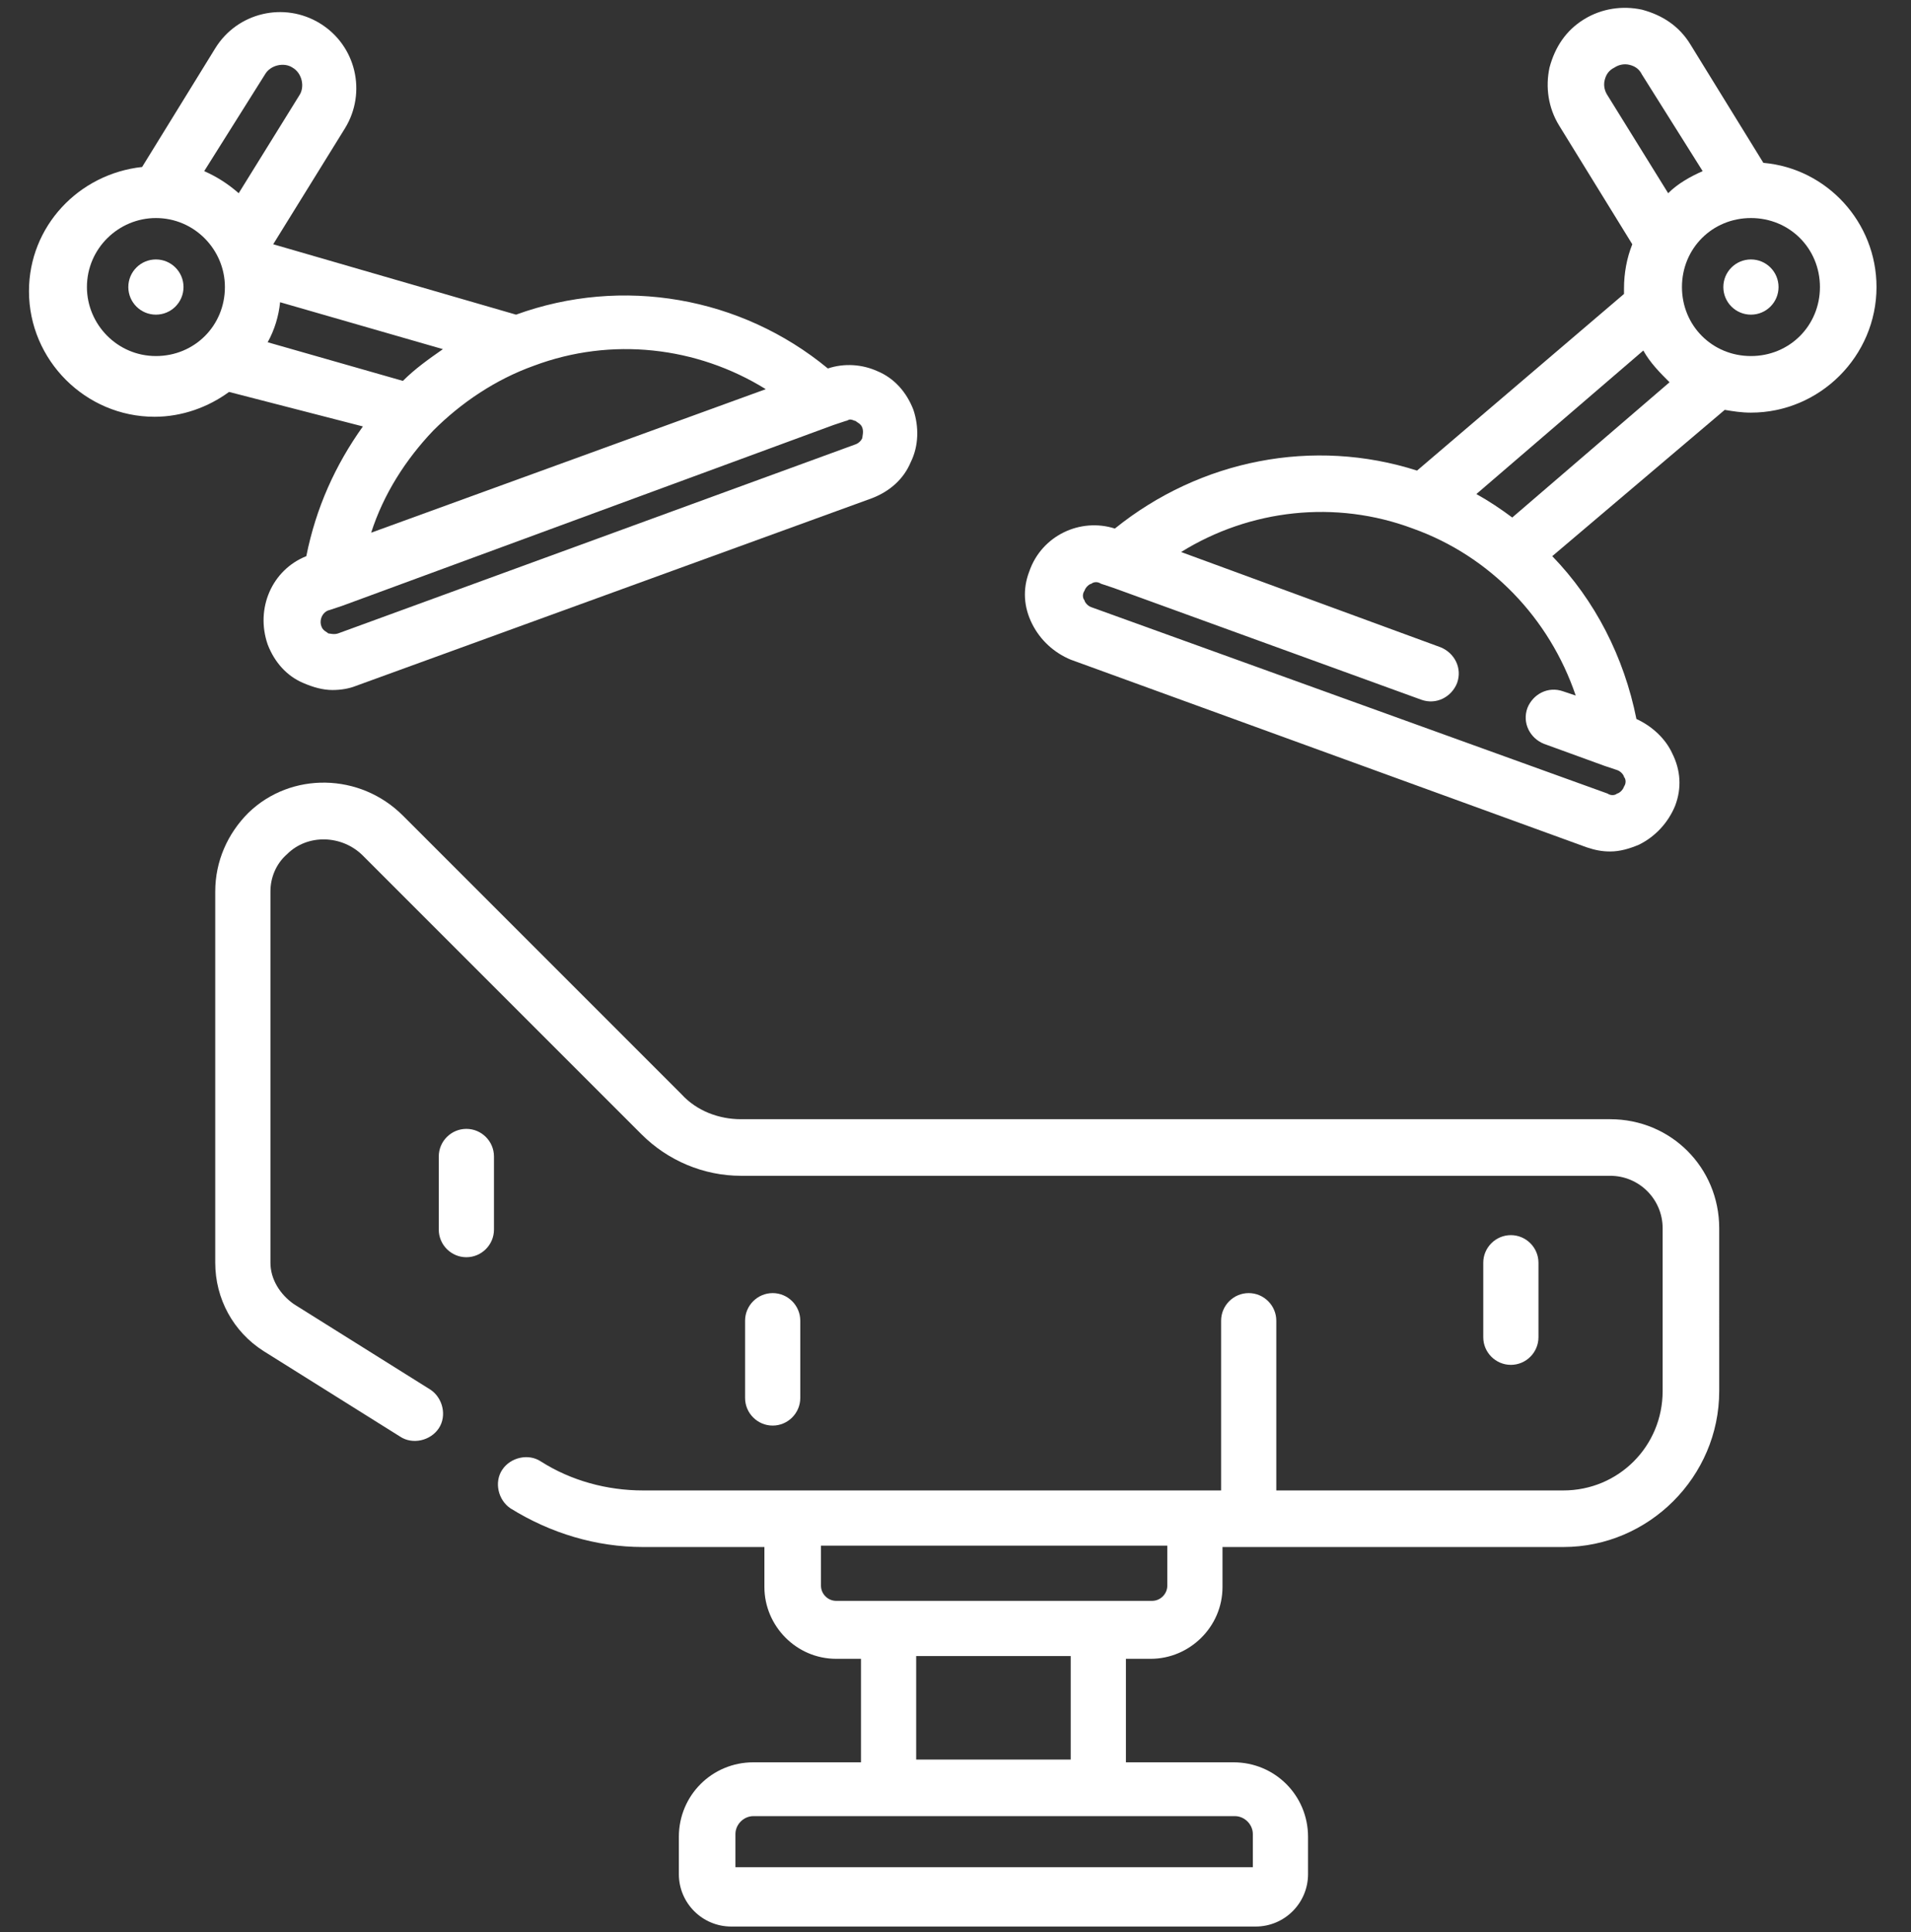 <?xml version="1.0" encoding="utf-8"?>
<!-- Generator: Adobe Illustrator 22.0.1, SVG Export Plug-In . SVG Version: 6.00 Build 0)  -->
<svg version="1.1" id="Layer_1" xmlns="http://www.w3.org/2000/svg" xmlns:xlink="http://www.w3.org/1999/xlink" x="0px" y="0px"
	 viewBox="0 0 138.5 140" style="enable-background:new 0 0 138.5 140;" xml:space="preserve">
<rect x="0" y="0" width="138.5" height="140" fill="#333333" stroke="none"/>
<style type="text/css">
	.st0{fill:#FFFFFF;}
</style>
<g>
	<g>
		<g>
			<circle class="st0" cx="11.3" cy="20.8" r="2"/>
			<path class="st0" d="M58,101.3v-5.6c0-1.1-0.9-2-2-2s-2,0.9-2,2v5.6c0,1.1,0.9,2,2,2C57.1,103.3,58,102.4,58,101.3z"/>
			<circle class="st0" cx="126.9" cy="20.8" r="2"/>
			<path class="st0" d="M127.8,11.8l-5.3-8.6c-0.8-1.3-2-2.1-3.5-2.5c-1.4-0.3-2.9-0.1-4.2,0.7c-1.3,0.8-2.1,2-2.5,3.5
				c-0.3,1.4-0.1,2.9,0.7,4.2l5.3,8.6c-0.4,1-0.6,2.1-0.6,3.2c0,0.1,0,0.3,0,0.4l-15,12.8c-7.5-2.4-15.7-0.8-21.9,4.2
				c-2.5-0.8-5.3,0.5-6.2,3.1c-0.5,1.3-0.4,2.6,0.2,3.8c0.6,1.2,1.6,2.1,2.8,2.6l37.4,13.6c0.6,0.2,1.1,0.3,1.7,0.3
				c0.7,0,1.4-0.2,2.1-0.5c1.2-0.6,2.1-1.6,2.6-2.8c0.5-1.3,0.4-2.6-0.2-3.8c-0.5-1.1-1.5-2-2.6-2.5c-0.9-4.5-3-8.6-6.1-11.8
				L125,29.7c0.6,0.1,1.2,0.2,1.9,0.2h0c5,0,9.1-4.1,9.1-9.1C136,16.1,132.4,12.2,127.8,11.8z M116.5,6.9c-0.2-0.3-0.3-0.7-0.2-1.1
				c0.1-0.4,0.3-0.7,0.7-0.9c0.3-0.2,0.7-0.3,1.1-0.2c0.4,0.1,0.7,0.3,0.9,0.7l4.4,7c-0.9,0.4-1.8,0.9-2.5,1.6L116.5,6.9z
				 M114.2,50.4l-0.9-0.3c-1.1-0.4-2.2,0.2-2.6,1.2c-0.4,1.1,0.2,2.2,1.2,2.6l4.4,1.6c0,0,0,0,0,0l0.9,0.3c0.3,0.1,0.5,0.4,0.5,0.5
				c0.1,0.1,0.2,0.4,0,0.7c-0.1,0.3-0.4,0.5-0.5,0.5c-0.1,0.1-0.4,0.2-0.7,0L79.1,44c-0.3-0.1-0.5-0.4-0.5-0.5
				c-0.1-0.1-0.2-0.4,0-0.7c0.1-0.3,0.4-0.5,0.5-0.5c0.1-0.1,0.4-0.2,0.7,0l0.9,0.3c0,0,0,0,0,0l22.3,8.1c1.1,0.4,2.2-0.2,2.6-1.2
				c0.4-1.1-0.2-2.2-1.2-2.6L85.6,40c5-3.1,11.2-3.8,16.8-1.7C108,40.3,112.3,44.8,114.2,50.4z M109.6,37.5
				c-0.8-0.6-1.7-1.2-2.6-1.7l12.1-10.4c0.5,0.9,1.2,1.6,1.9,2.3L109.6,37.5z M126.9,25.8L126.9,25.8c-2.8,0-5-2.2-5-5
				c0-2.8,2.2-5,5-5h0c2.8,0,5,2.2,5,5C131.9,23.6,129.7,25.8,126.9,25.8z"/>
			<path class="st0" d="M26.3,30.9c-2,2.8-3.4,5.9-4.1,9.4c-2.5,1-3.7,3.8-2.8,6.4c0.5,1.3,1.4,2.3,2.6,2.8c0.7,0.3,1.4,0.5,2.1,0.5
				c0.6,0,1.2-0.1,1.7-0.3l37.4-13.6c1.3-0.5,2.3-1.4,2.8-2.6c0.6-1.2,0.6-2.6,0.2-3.8c-0.5-1.3-1.4-2.3-2.6-2.8
				c-1.1-0.5-2.4-0.6-3.6-0.2c-6.3-5.2-14.9-6.7-22.6-3.9l-17.6-5.1l5.2-8.4c1.6-2.6,0.8-6-1.8-7.6c-2.6-1.6-6-0.8-7.6,1.8l-5.3,8.6
				c-4.6,0.5-8.2,4.3-8.2,9c0,5,4.1,9.1,9.1,9.1h0c2,0,3.9-0.7,5.4-1.8L26.3,30.9z M60.4,30.8C60.4,30.8,60.4,30.8,60.4,30.8
				l0.9-0.3c0.1,0,0.2-0.1,0.3-0.1c0.2,0,0.3,0.1,0.4,0.1c0.1,0.1,0.4,0.2,0.5,0.5c0.1,0.3,0,0.6,0,0.7s-0.2,0.4-0.5,0.5L24.5,45.9
				c-0.3,0.1-0.6,0-0.7,0c-0.1-0.1-0.4-0.2-0.5-0.5c-0.2-0.5,0.1-1.1,0.6-1.2l0.9-0.3c0,0,0,0,0,0L60.4,30.8z M38.7,26.5
				c5.6-2.1,11.8-1.4,16.8,1.7L26.9,38.6c0.9-2.8,2.5-5.3,4.5-7.4c0,0,0,0,0,0C33.4,29.2,35.9,27.5,38.7,26.5z M20.3,21.9l11.8,3.4
				c-1,0.7-2,1.4-2.9,2.3l-9.8-2.8C19.9,23.9,20.2,22.9,20.3,21.9z M19.2,5.4c0.4-0.7,1.4-0.9,2-0.5c0.7,0.4,0.9,1.4,0.5,2L17.3,14
				c-0.8-0.7-1.6-1.2-2.5-1.6L19.2,5.4z M11.3,25.8L11.3,25.8c-2.8,0-5-2.3-5-5c0-2.8,2.3-5,5-5h0c2.8,0,5,2.3,5,5
				C16.3,23.6,14.1,25.8,11.3,25.8z"/>
			<path class="st0" d="M111.5,96.9v-5.4c0-1.1-0.9-2-2-2c-1.1,0-2,0.9-2,2v5.4c0,1.1,0.9,2,2,2S111.5,98,111.5,96.9z"/>
			<path class="st0" d="M33.8,81.8c-1.1,0-2,0.9-2,2v5.3c0,1.1,0.9,2,2,2c1.1,0,2-0.9,2-2v-5.3C35.8,82.7,34.9,81.8,33.8,81.8z"/>
			<path class="st0" d="M116.7,81.1h-63c-1.6,0-3.2-0.6-4.3-1.8L29.2,59.1c-3.1-3.1-8.1-3.2-11.2-0.2c-1.5,1.5-2.4,3.5-2.4,5.7v26.9
				c0,2.6,1.3,5,3.5,6.4l9.9,6.2c0.9,0.6,2.2,0.3,2.8-0.6c0.6-0.9,0.3-2.2-0.6-2.8l-9.9-6.2c-1-0.7-1.7-1.8-1.7-3V64.6
				c0-1,0.4-2,1.2-2.7c1.5-1.5,4-1.4,5.5,0.1l20.2,20.2c1.9,1.9,4.5,3,7.2,3h63c2.1,0,3.8,1.7,3.8,3.8v11.8c0,4-3.2,7.2-7.2,7.2
				H92.5V95.7c0-1.1-0.9-2-2-2c-1.1,0-2,0.9-2,2V108H46.6c-2.6,0-5.2-0.7-7.4-2.1c-0.9-0.6-2.2-0.3-2.8,0.6
				c-0.6,0.9-0.3,2.2,0.6,2.8c2.9,1.8,6.2,2.8,9.6,2.8h8.8v2.9c0,2.8,2.3,5.2,5.2,5.2h1.8v7.5h-7.8c-3,0-5.4,2.4-5.4,5.4v2.7
				c0,2.1,1.7,3.8,3.8,3.8h38c2.1,0,3.8-1.7,3.8-3.8v-2.7c0-3-2.4-5.4-5.4-5.4h-7.8v-7.5h1.8c2.8,0,5.2-2.3,5.2-5.2v-2.9h24.7
				c6.2,0,11.3-5.1,11.3-11.3V89C124.6,84.6,121.1,81.1,116.7,81.1z M89.5,131.6c0.7,0,1.3,0.6,1.3,1.3v2.4H53.3v-2.4
				c0-0.7,0.6-1.3,1.3-1.3H89.5z M66.4,127.5v-7.5h11.2v7.5H66.4z M83.5,116H60.6c-0.6,0-1.1-0.5-1.1-1.1v-2.9h25.1v2.9h0
				C84.6,115.5,84.1,116,83.5,116z"/>
		</g>
	</g>
</g>
</svg>
